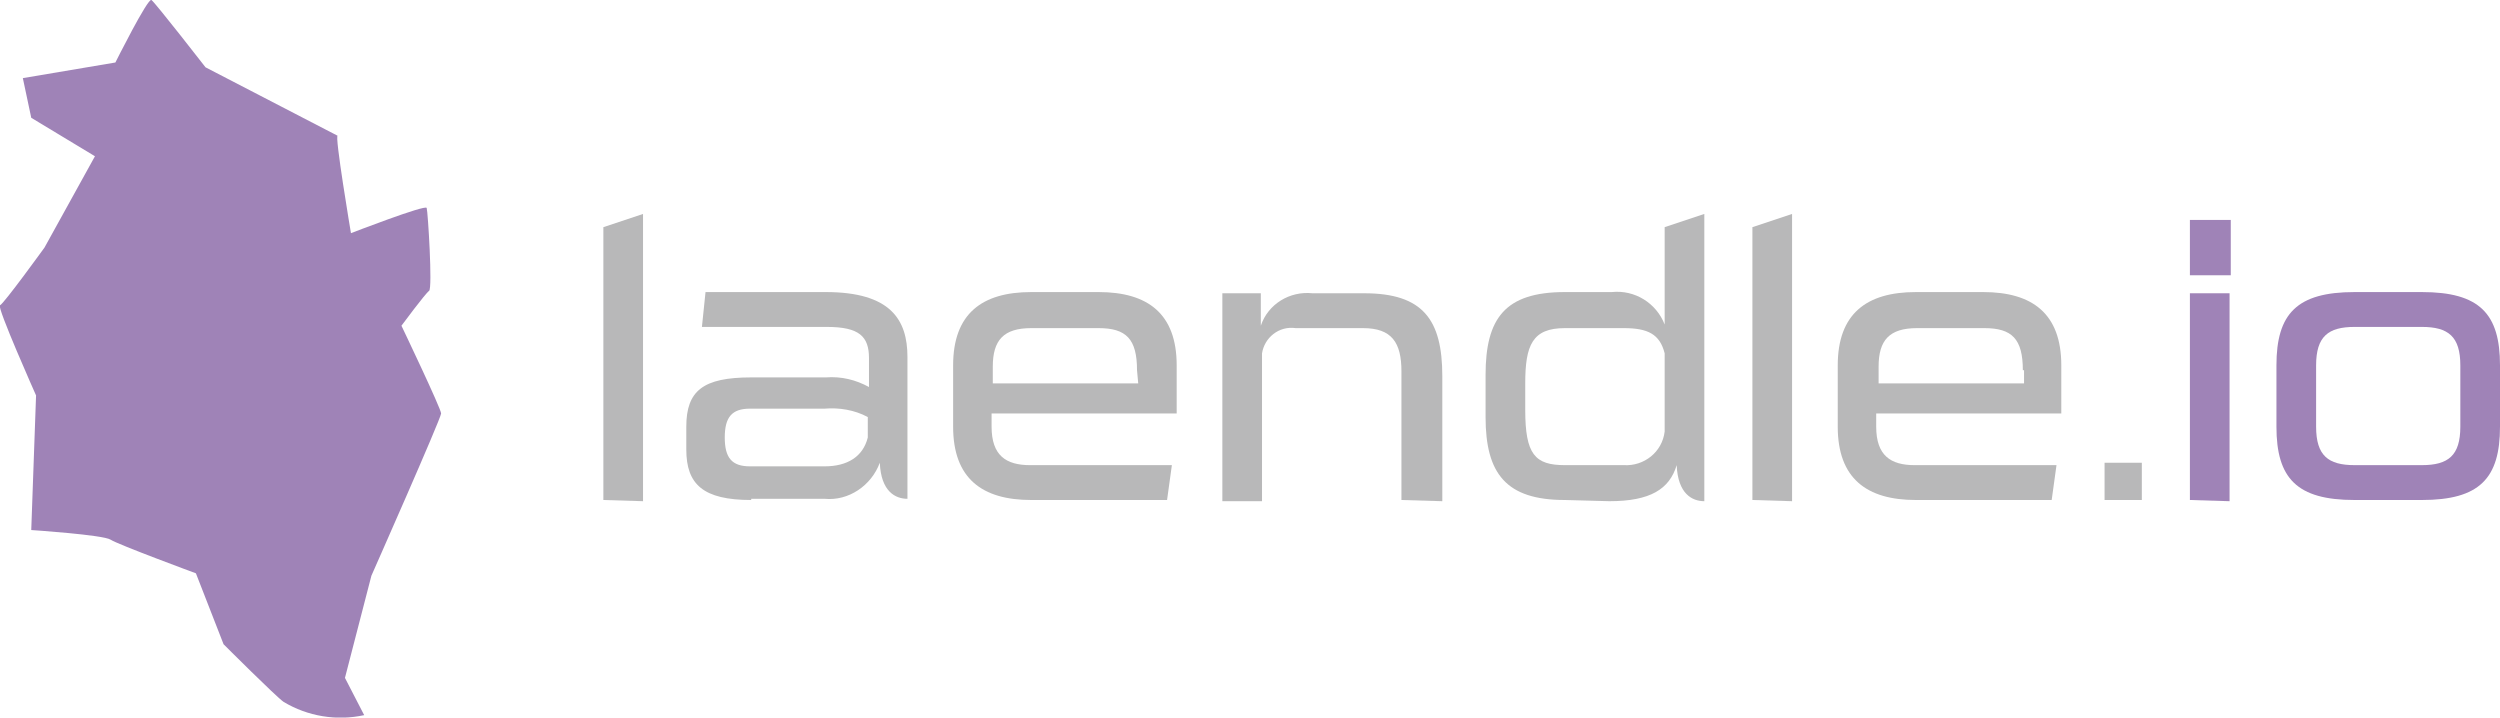 <?xml version="1.0" encoding="utf-8"?>
<!-- Generator: Adobe Illustrator 24.1.0, SVG Export Plug-In . SVG Version: 6.00 Build 0)  -->
<svg version="1.1" id="Ebene_1" xmlns="http://www.w3.org/2000/svg" xmlns:xlink="http://www.w3.org/1999/xlink" x="0px" y="0px"
	 width="208px" height="59.7px" viewBox="0 0 208 59.7" style="enable-background:new 0 0 208 59.7;" xml:space="preserve">
<style type="text/css">
	.st0{fill:#9F83B7;}
	.st1{fill:#B8B8B9;}
</style>
<path class="st0" d="M9.6,5.2c0,0,2.7-5.4,3-5.2s4.5,5.6,4.5,5.6l11,5.7c-0.3-0.2,1.1,8.1,1.1,8.1s6.2-2.4,6.3-2.1s0.5,6.7,0.2,6.9
	s-2.3,2.9-2.3,2.9s3.3,6.9,3.3,7.3s-5.8,13.5-5.8,13.5l-2.2,8.5l1.6,3.1c-2.3,0.5-4.7,0.1-6.7-1.1c-0.6-0.4-5-4.8-5-4.8l-2.3-5.9
	c0,0-6.5-2.4-7.1-2.8s-6.6-0.8-6.6-0.8L3,32.9c0,0-3.3-7.4-3-7.5s3.7-4.8,3.7-4.8L7.9,13L2.6,9.8L1.9,6.5L9.6,5.2z"/>
<path class="st1" d="M175.1,41.6v-3.1h3.1v3.1L175.1,41.6z"/>
<path class="st1" d="M50.2,41.6V18.9l3.3-1.1v23.9L50.2,41.6L50.2,41.6z"/>
<path class="st1" d="M62.5,41.6c-4,0-5.4-1.3-5.4-4.2v-1.9c0-3,1.4-4.1,5.4-4.1h6.2c1.3-0.1,2.5,0.2,3.6,0.8v-2.4
	c0-1.8-0.8-2.6-3.5-2.6H58.4l0.3-2.9h10c5.4,0,6.8,2.3,6.8,5.4v11.8c-1,0-2.2-0.6-2.3-3c-0.7,1.9-2.6,3.2-4.6,3h-6.1L62.5,41.6z
	 M72.2,34.7c-1.1-0.6-2.4-0.8-3.6-0.7h-6.2c-1.5,0-2.1,0.7-2.1,2.4s0.6,2.4,2.1,2.4h6.2c1.9,0,3.2-0.8,3.6-2.4V34.7z"/>
<path class="st1" d="M85.8,41.6c-4.1,0-6.5-1.8-6.5-6.1v-5.1c0-4.3,2.4-6.1,6.5-6.1h5.6c4.1,0,6.5,1.8,6.5,6.1v4H82.5v1.1
	c0,2.4,1.2,3.2,3.2,3.2h11.8l-0.4,2.9H85.8z M94.6,30.8c0-2.6-0.9-3.5-3.2-3.5h-5.6c-2.3,0-3.2,1-3.2,3.2v1.4h12.1L94.6,30.8
	L94.6,30.8z"/>
<path class="st1" d="M116.6,41.6V30.9c0-2.4-0.8-3.6-3.2-3.6h-5.6c-1.4-0.2-2.6,0.8-2.8,2.1v12.3h-3.3V24.4h3.2v2.7
	c0.6-1.8,2.4-2.9,4.3-2.7h4.3c4.9,0,6.5,2.2,6.5,6.9v10.4L116.6,41.6L116.6,41.6z"/>
<path class="st1" d="M130.2,41.6c-4.9,0-6.6-2.2-6.6-6.9v-3.5c0-4.7,1.6-6.9,6.6-6.9h3.9c1.9-0.2,3.7,0.9,4.4,2.7v-8.1l3.3-1.1v23.9
	c-1,0-2.2-0.6-2.3-3c-0.6,2-2.2,3-5.6,3L130.2,41.6L130.2,41.6z M138.5,29.4c-0.4-1.6-1.4-2.1-3.4-2.1h-4.9c-2.7,0-3.3,1.4-3.3,4.6
	v2.2c0,3.7,0.8,4.6,3.3,4.6h4.9c1.7,0.1,3.2-1.1,3.4-2.8V29.4z"/>
<path class="st1" d="M145.8,41.6V18.9l3.3-1.1v23.9L145.8,41.6L145.8,41.6z"/>
<path class="st1" d="M159.4,41.6c-4.1,0-6.5-1.8-6.5-6.1v-5.1c0-4.3,2.4-6.1,6.5-6.1h5.6c4.1,0,6.5,1.8,6.5,6.1v4h-15.4v1.1
	c0,2.4,1.2,3.2,3.2,3.2h11.8l-0.4,2.9H159.4z M168.3,30.8c0-2.6-0.9-3.5-3.2-3.5h-5.6c-2.3,0-3.2,1-3.2,3.2v1.4h12.1v-1.1H168.3z"/>
<path class="st0" d="M182.2,22.9v-4.6h3.4v4.6H182.2z M182.2,41.6V24.4h3.3v17.3L182.2,41.6L182.2,41.6z"/>
<path class="st0" d="M195.9,41.6c-4.8,0-6.5-1.8-6.5-6.1v-5.1c0-4.3,1.7-6.1,6.5-6.1h5.6c4.8,0,6.5,1.8,6.5,6.1v5.1
	c0,4.3-1.7,6.1-6.5,6.1L195.9,41.6z M204.7,30.4c0-2.4-1-3.2-3.2-3.2h-5.6c-2.2,0-3.2,0.8-3.2,3.2v5.1c0,2.4,1,3.2,3.2,3.2h5.6
	c2.2,0,3.2-0.8,3.2-3.2V30.4z"/>
</svg>
